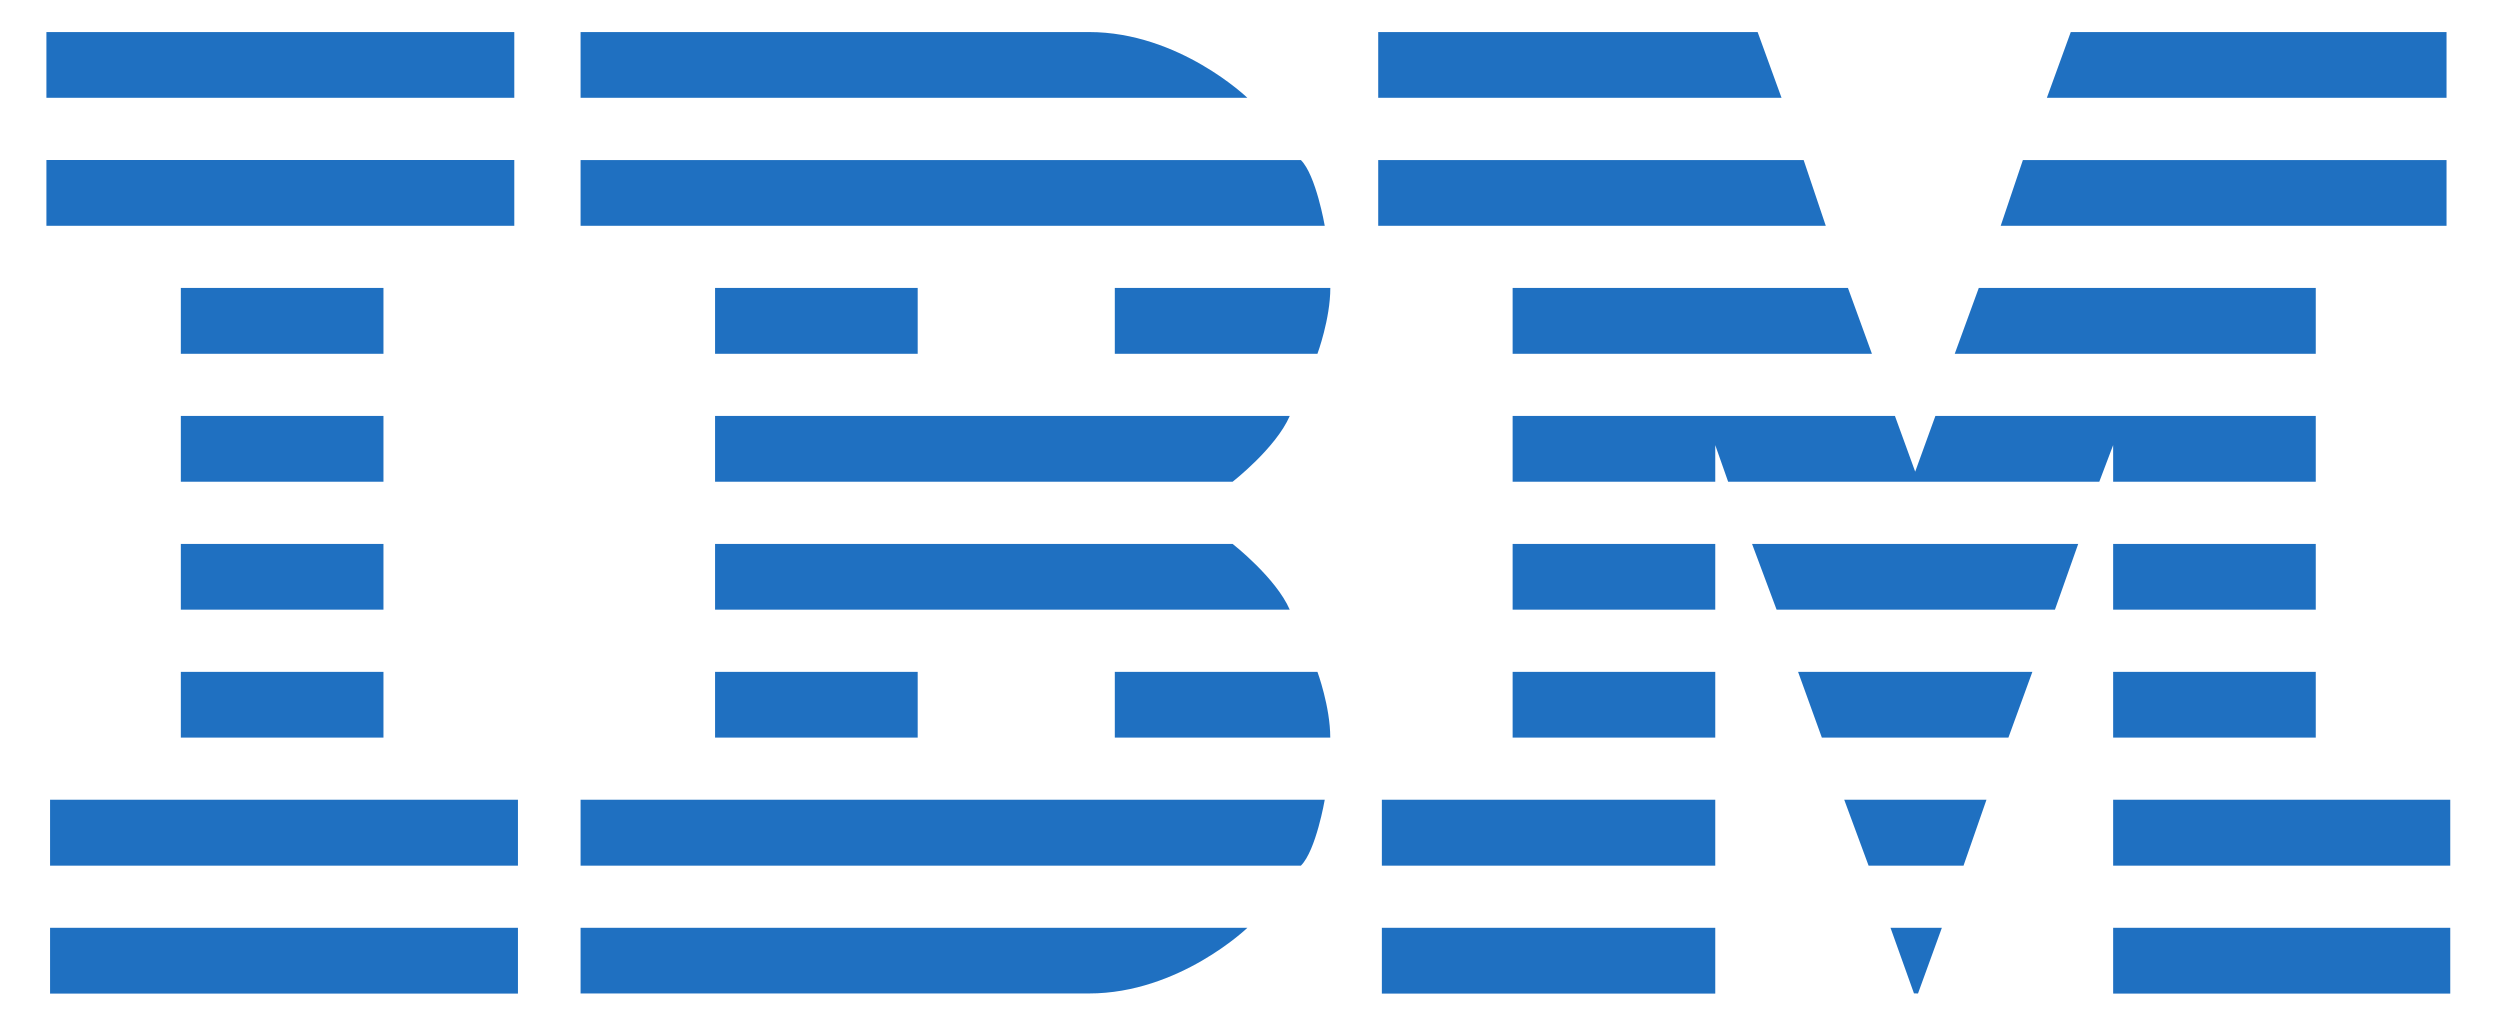 <svg xmlns="http://www.w3.org/2000/svg" width="39" height="16" viewBox="0 0 39 16" fill="none">
  <path d="M0.724 0.5V1.526H8.023V0.5H0.724ZM9.057 0.5V1.526H19.459C19.459 1.526 18.396 0.5 16.989 0.5H9.057ZM21.5 0.5V1.526H27.792L27.419 0.5H21.5ZM32.304 0.5L31.931 1.526H38.166V0.5H32.304ZM0.724 2.496V3.522H8.023V2.496H0.724ZM9.057 2.497V3.522H20.666C20.666 3.522 20.53 2.732 20.294 2.497H9.057ZM21.5 2.497V3.522H28.482L28.137 2.497H21.5ZM31.557 2.497L31.211 3.522H38.166V2.497H31.557ZM2.821 4.492V5.519H5.982V4.492H2.821ZM11.155 4.492V5.519H14.316V4.492H11.155ZM17.391 4.492V5.519H20.552C20.552 5.519 20.753 4.977 20.753 4.492H17.391ZM23.597 4.492V5.519H29.202L28.828 4.492H23.597ZM30.869 4.492L30.494 5.519H36.126V4.492H30.869ZM2.821 6.489V7.515H5.982V6.489H2.821ZM11.155 6.489V7.515H19.229C19.229 7.515 19.904 6.989 20.12 6.489H11.155ZM23.597 6.489V7.515H26.758V6.944L26.959 7.515H32.749L32.965 6.944V7.515H36.126V6.489H30.192L29.877 7.358L29.561 6.489H23.597ZM2.821 8.485V9.511H5.982V8.485H2.821ZM11.155 8.485V9.511H20.12C19.904 9.013 19.229 8.485 19.229 8.485H11.155ZM23.597 8.485V9.511H26.758V8.485H23.597ZM27.332 8.485L27.715 9.511H32.057L32.42 8.485H27.332ZM32.965 8.485V9.511H36.126V8.485H32.965ZM2.821 10.481V11.507H5.982V10.481H2.821ZM11.155 10.481V11.507H14.316V10.481H11.155ZM17.391 10.481V11.507H20.752C20.752 11.023 20.552 10.481 20.552 10.481H17.391ZM23.597 10.481V11.507H26.758V10.481H23.597ZM28.05 10.481L28.421 11.507H31.331L31.705 10.481H28.05ZM32.965 10.481V11.507H36.126V10.481H32.965ZM0.781 12.476V13.504H8.08V12.476H0.781ZM9.057 12.476V13.504H20.294C20.53 13.269 20.666 12.476 20.666 12.476H9.057ZM21.557 12.476V13.504H26.758V12.476H21.557ZM28.77 12.476L29.15 13.504H30.631L30.989 12.476H28.77ZM32.965 12.476V13.504H38.224V12.476H32.965ZM0.781 14.474V15.5H8.08V14.474H0.781ZM9.057 14.474V15.498H16.989C18.396 15.498 19.459 14.474 19.459 14.474H9.057ZM21.557 14.474V15.5H26.758V14.474H21.557ZM29.492 14.474L29.858 15.497L29.921 15.498L30.293 14.474H29.492ZM32.965 14.474V15.5H38.224V14.474H32.965Z" fill="#1F70C1"/>
</svg>